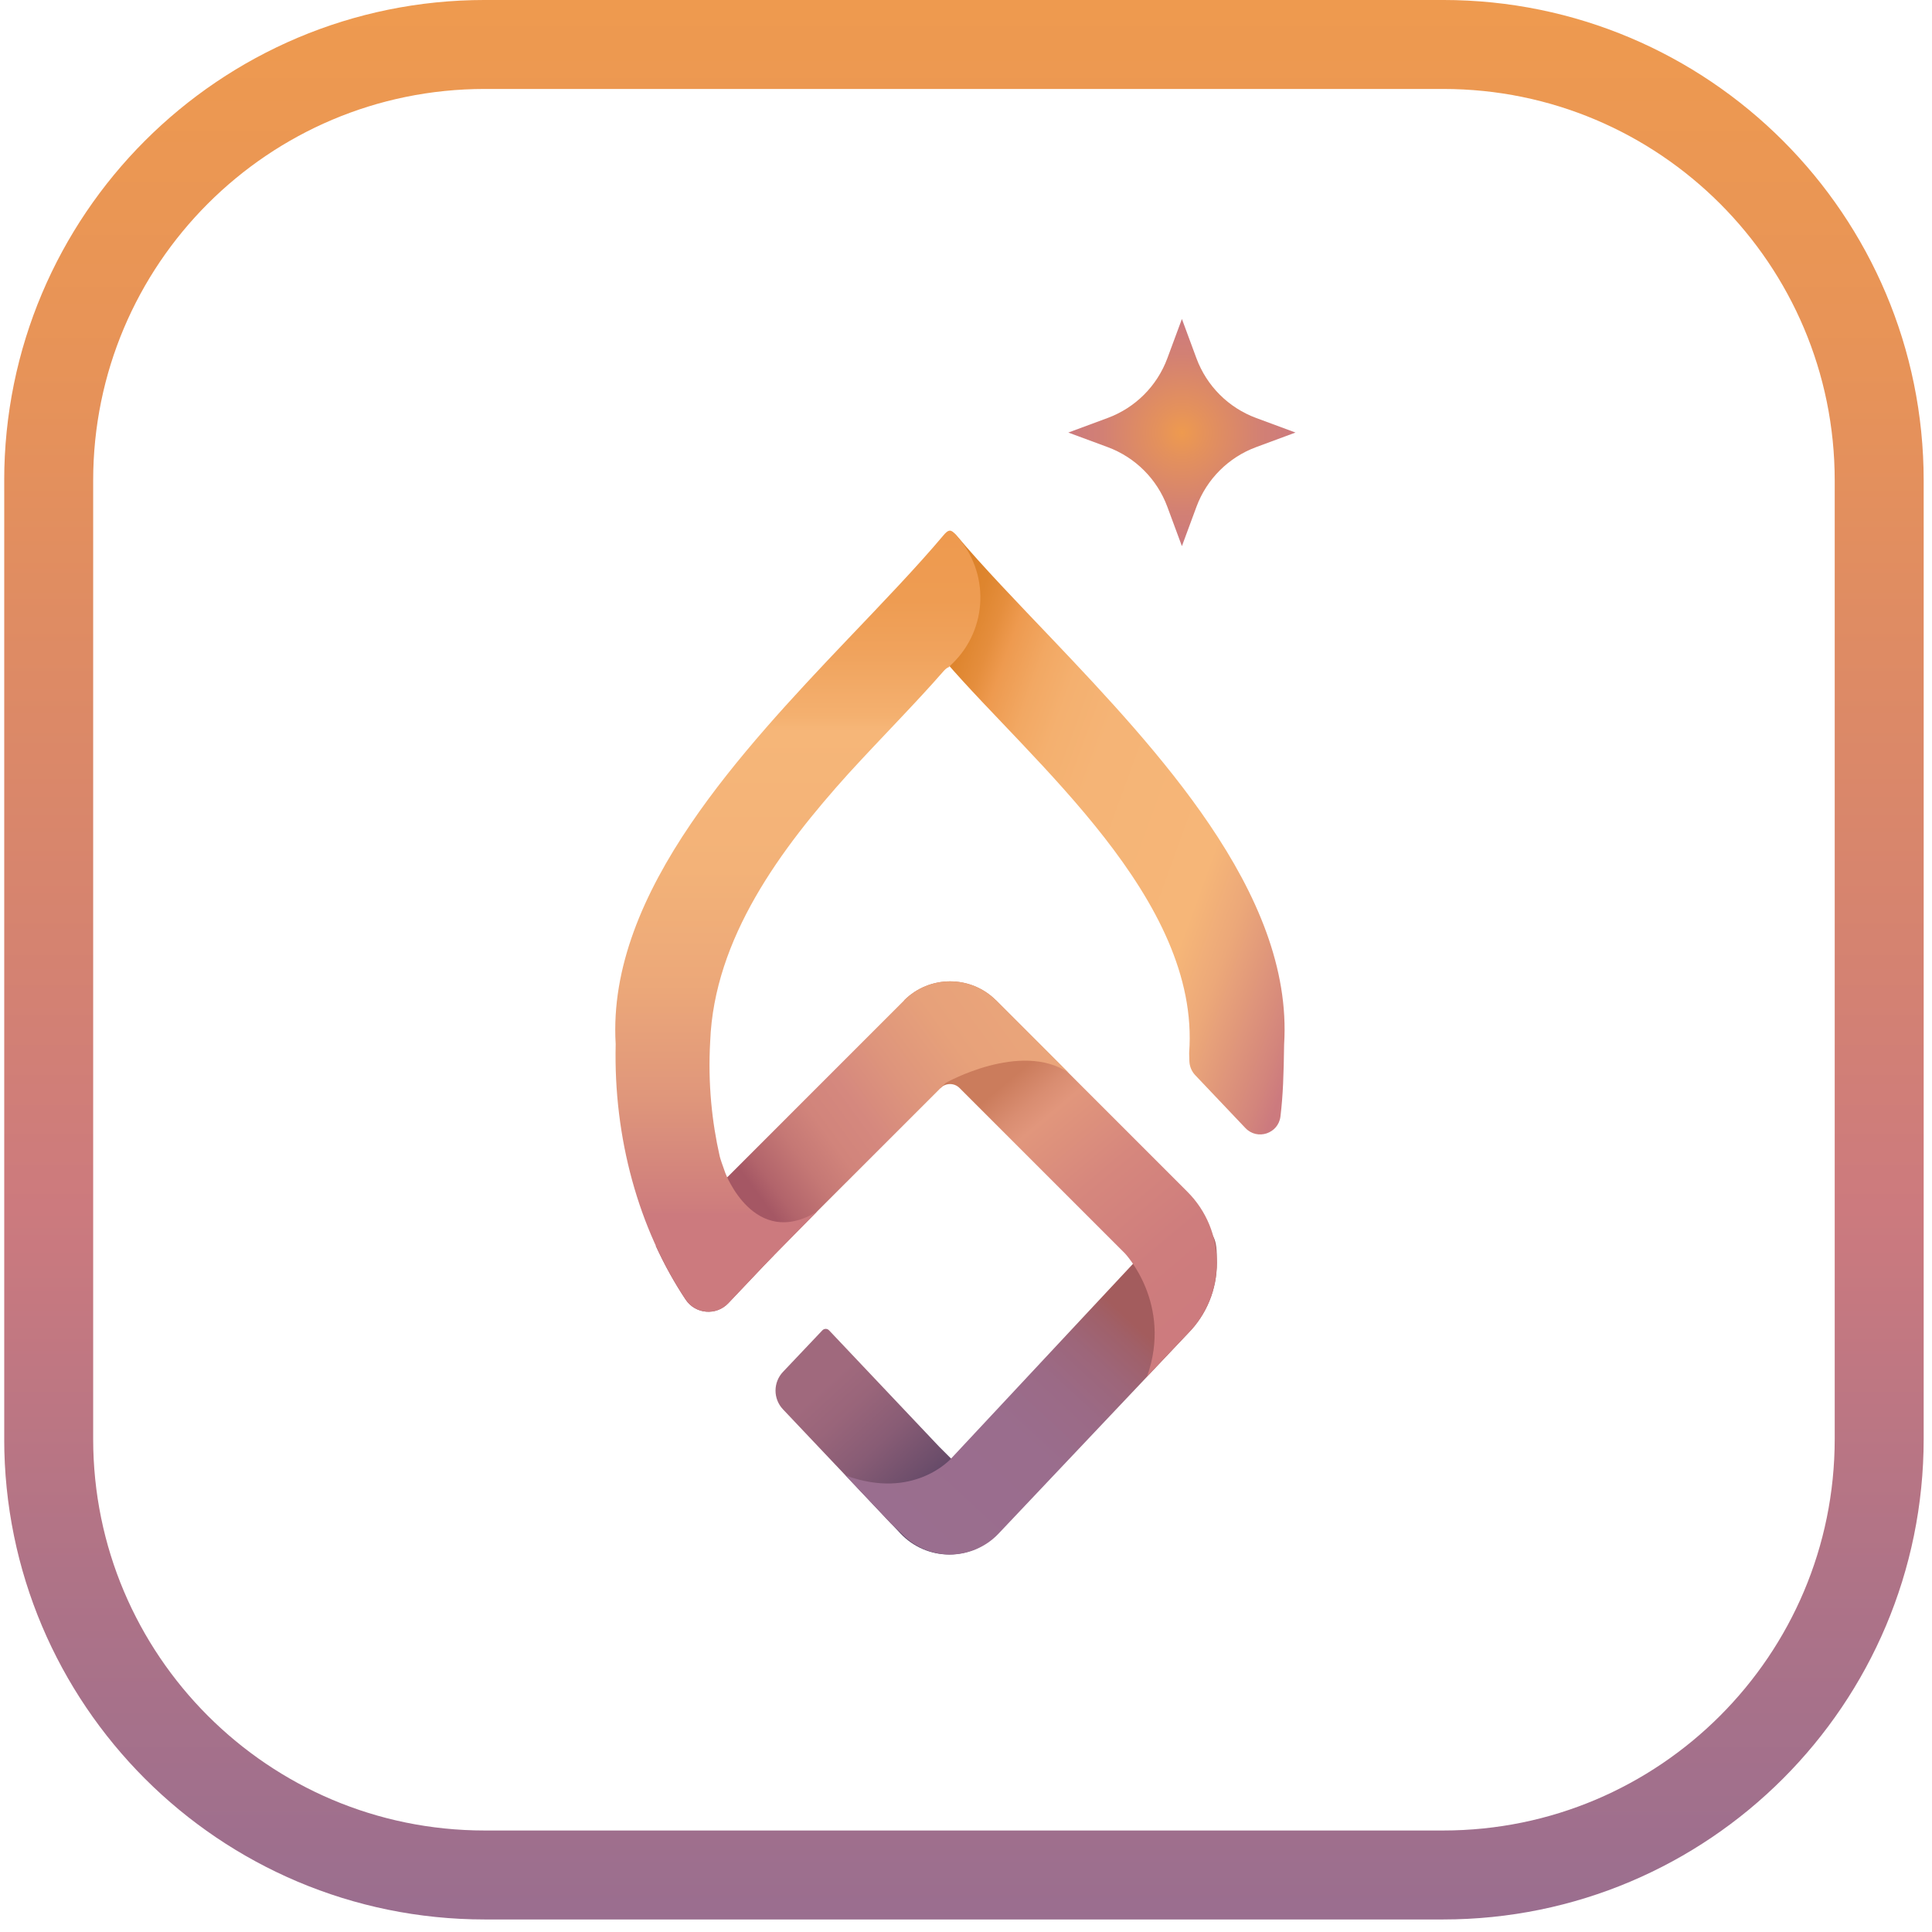<svg xmlns="http://www.w3.org/2000/svg" width="105" height="105" viewBox="0 0 105 105" fill="none"><g clip-path="url(#clip0_184_643)"><path d="M78.432 2.417H26.345C13.257 2.417 2.646 13.027 2.646 26.116V78.202C2.646 91.291 13.257 101.901 26.345 101.901H78.432C91.52 101.901 102.13 91.291 102.13 78.202V26.116C102.13 13.027 91.52 2.417 78.432 2.417Z" stroke="url(#paint0_linear_184_643)" stroke-width="4.835" stroke-miterlimit="10"></path><path d="M65.025 19.474L64.234 17.335L63.442 19.474C62.886 20.976 61.702 22.16 60.2 22.716L58.06 23.508L60.2 24.3C61.702 24.856 62.886 26.04 63.442 27.542L64.234 29.681L65.025 27.542C65.581 26.04 66.766 24.856 68.268 24.3L70.407 23.508L68.268 22.716C66.766 22.16 65.581 20.976 65.025 19.474Z" fill="url(#paint1_radial_184_643)"></path><path d="M54.209 83.354C53.529 84.073 52.571 84.484 51.58 84.484C50.589 84.484 49.631 84.07 48.951 83.354L42.554 76.595C42.013 76.024 42.013 75.129 42.554 74.558L44.693 72.301C44.793 72.195 44.959 72.195 45.059 72.301L51.048 78.631L53.054 80.632L54.206 83.351L54.209 83.354Z" fill="url(#paint2_linear_184_643)"></path><path d="M64.879 65.149L51.69 79.269C51.69 79.269 49.675 81.56 45.952 80.185C45.901 80.131 48.406 82.787 48.406 82.787L49.007 83.355C49.687 84.074 50.645 84.485 51.636 84.485C52.627 84.485 53.585 84.071 54.264 83.355L64.562 72.471C65.577 71.444 66.136 70.081 66.136 68.633C66.136 67.186 66.022 67.156 64.988 66.122" fill="url(#paint3_linear_184_643)"></path><path d="M64.559 72.471C65.574 71.444 66.133 70.081 66.133 68.633C66.133 67.186 65.565 65.802 64.532 64.769L54.132 54.368C52.754 52.99 50.515 52.99 49.137 54.368L51.119 59.13C51.403 58.846 51.865 58.846 52.149 59.13L61.136 68.117C61.136 68.117 63.743 70.86 62.338 74.816C62.332 74.822 64.559 72.468 64.559 72.468V72.471Z" fill="url(#paint4_linear_184_643)"></path><path d="M54.134 54.368C52.756 52.99 50.517 52.99 49.139 54.368L39.576 63.932L35.639 67.709C36.107 68.733 36.651 69.712 37.261 70.631C37.79 71.425 38.923 71.519 39.579 70.827L41.144 69.177L42.023 68.25C42.047 68.21 42.078 68.174 42.111 68.141L42.395 67.857L42.516 67.73H42.519L51.4 58.852C51.4 58.852 55.455 56.565 58.062 58.287L54.137 54.362L54.134 54.368Z" fill="url(#paint5_linear_184_643)"></path><path d="M51.397 35.966C56.107 41.432 65.254 48.862 64.628 57.223V57.247L64.64 57.667C64.649 57.951 64.761 58.223 64.954 58.429L67.686 61.308C68.333 61.988 69.478 61.607 69.59 60.677C69.732 59.504 69.765 58.401 69.789 56.761C70.049 52.639 68.308 48.614 65.725 44.801C63.302 41.223 60.132 37.83 57.183 34.73C55.264 32.715 53.436 30.823 51.971 29.086C51.883 28.98 51.623 28.841 51.623 28.841L51.397 35.966Z" fill="url(#paint6_linear_184_643)"></path><path d="M41.416 68.895L39.585 70.826C38.929 71.518 37.796 71.425 37.267 70.63C34.687 66.75 33.345 61.816 33.46 56.779C33.46 56.764 33.46 56.749 33.46 56.733C33.218 52.591 34.965 48.566 37.551 44.762C39.965 41.211 43.111 37.848 46.045 34.766C47.97 32.745 49.801 30.844 51.278 29.089C51.366 28.983 51.496 28.841 51.617 28.841H51.626C51.747 28.841 51.877 28.977 51.964 29.086C53.795 31.083 53.708 34.171 51.765 36.059L51.553 36.265C51.444 36.295 51.33 36.419 51.245 36.516C49.761 38.217 47.921 40.066 46.108 42.048C42.437 46.121 38.814 50.989 38.597 56.6C38.597 56.585 38.597 56.616 38.597 56.6C38.467 58.906 38.696 60.991 39.113 62.834C39.147 62.976 39.258 63.306 39.419 63.747C39.419 63.747 40.987 67.919 44.398 65.853C44.41 65.841 41.416 68.892 41.416 68.892V68.895Z" fill="url(#paint7_linear_184_643)"></path></g><defs><linearGradient id="paint0_linear_184_643" x1="52.389" y1="-0" x2="52.389" y2="104.318" gradientUnits="userSpaceOnUse"><stop stop-color="#EE9A4F"></stop><stop offset="0.19" stop-color="#E79358"></stop><stop offset="0.49" stop-color="#D58370"></stop><stop offset="0.63" stop-color="#CC7A7E"></stop><stop offset="0.82" stop-color="#AF7387"></stop><stop offset="1" stop-color="#9A6E8F"></stop></linearGradient><radialGradient id="paint1_radial_184_643" cx="0" cy="0" r="1" gradientUnits="userSpaceOnUse" gradientTransform="translate(64.234 23.511) scale(6.176)"><stop stop-color="#EE9A4F"></stop><stop offset="0.22" stop-color="#E4915C"></stop><stop offset="0.7" stop-color="#D28074"></stop><stop offset="1" stop-color="#CC7A7E"></stop></radialGradient><linearGradient id="paint2_linear_184_643" x1="44.793" y1="75.341" x2="53.1" y2="84.36" gradientUnits="userSpaceOnUse"><stop stop-color="#A0697D"></stop><stop offset="0.15" stop-color="#99657A"></stop><stop offset="0.35" stop-color="#885C75"></stop><stop offset="0.57" stop-color="#6D4E6B"></stop><stop offset="0.7" stop-color="#5A4465"></stop></linearGradient><linearGradient id="paint3_linear_184_643" x1="61.719" y1="69.334" x2="48.366" y2="83.787" gradientUnits="userSpaceOnUse"><stop offset="0.1" stop-color="#A35C5D"></stop><stop offset="0.15" stop-color="#A06069"></stop><stop offset="0.25" stop-color="#9D667A"></stop><stop offset="0.37" stop-color="#9B6A86"></stop><stop offset="0.54" stop-color="#9A6D8D"></stop><stop offset="1" stop-color="#9A6E8F"></stop></linearGradient><linearGradient id="paint4_linear_184_643" x1="51.219" y1="55.217" x2="66.508" y2="73.438" gradientUnits="userSpaceOnUse"><stop offset="0.21" stop-color="#CB7C5C"></stop><stop offset="0.28" stop-color="#D98D71"></stop><stop offset="0.33" stop-color="#E1967C"></stop><stop offset="0.51" stop-color="#D6877D"></stop><stop offset="0.73" stop-color="#CE7D7D"></stop><stop offset="1" stop-color="#CC7A7E"></stop></linearGradient><linearGradient id="paint5_linear_184_643" x1="55.572" y1="54.87" x2="36.397" y2="68.803" gradientUnits="userSpaceOnUse"><stop stop-color="#EAA57A"></stop><stop offset="0.17" stop-color="#E7A17A"></stop><stop offset="0.32" stop-color="#DE957C"></stop><stop offset="0.44" stop-color="#D5887E"></stop><stop offset="0.53" stop-color="#D1847B"></stop><stop offset="0.61" stop-color="#C57875"></stop><stop offset="0.7" stop-color="#B2646B"></stop><stop offset="0.74" stop-color="#A55764"></stop></linearGradient><linearGradient id="paint6_linear_184_643" x1="47.326" y1="40.652" x2="73.04" y2="50.01" gradientUnits="userSpaceOnUse"><stop offset="0.06" stop-color="#DC822A"></stop><stop offset="0.1" stop-color="#DE852E"></stop><stop offset="0.15" stop-color="#E58E3D"></stop><stop offset="0.19" stop-color="#EE9A4F"></stop><stop offset="0.2" stop-color="#EE9C52"></stop><stop offset="0.26" stop-color="#F2A863"></stop><stop offset="0.33" stop-color="#F4B06F"></stop><stop offset="0.43" stop-color="#F5B476"></stop><stop offset="0.71" stop-color="#F6B678"></stop><stop offset="0.8" stop-color="#ECA879"></stop><stop offset="0.96" stop-color="#D3857C"></stop><stop offset="1" stop-color="#CC7A7E"></stop></linearGradient><linearGradient id="paint7_linear_184_643" x1="43.359" y1="28.844" x2="43.359" y2="70.624" gradientUnits="userSpaceOnUse"><stop stop-color="#EE9A4F"></stop><stop offset="0.09" stop-color="#EE9C52"></stop><stop offset="0.16" stop-color="#F0A35D"></stop><stop offset="0.24" stop-color="#F4B06F"></stop><stop offset="0.26" stop-color="#F6B678"></stop><stop offset="0.44" stop-color="#F3B278"></stop><stop offset="0.59" stop-color="#ECA879"></stop><stop offset="0.74" stop-color="#DF967B"></stop><stop offset="0.88" stop-color="#CE7D7D"></stop><stop offset="0.89" stop-color="#CC7A7E"></stop></linearGradient><clipPath id="clip0_184_643"><rect width="104.319" height="104.319" fill="white" transform="translate(0.23)"></rect></clipPath></defs></svg>